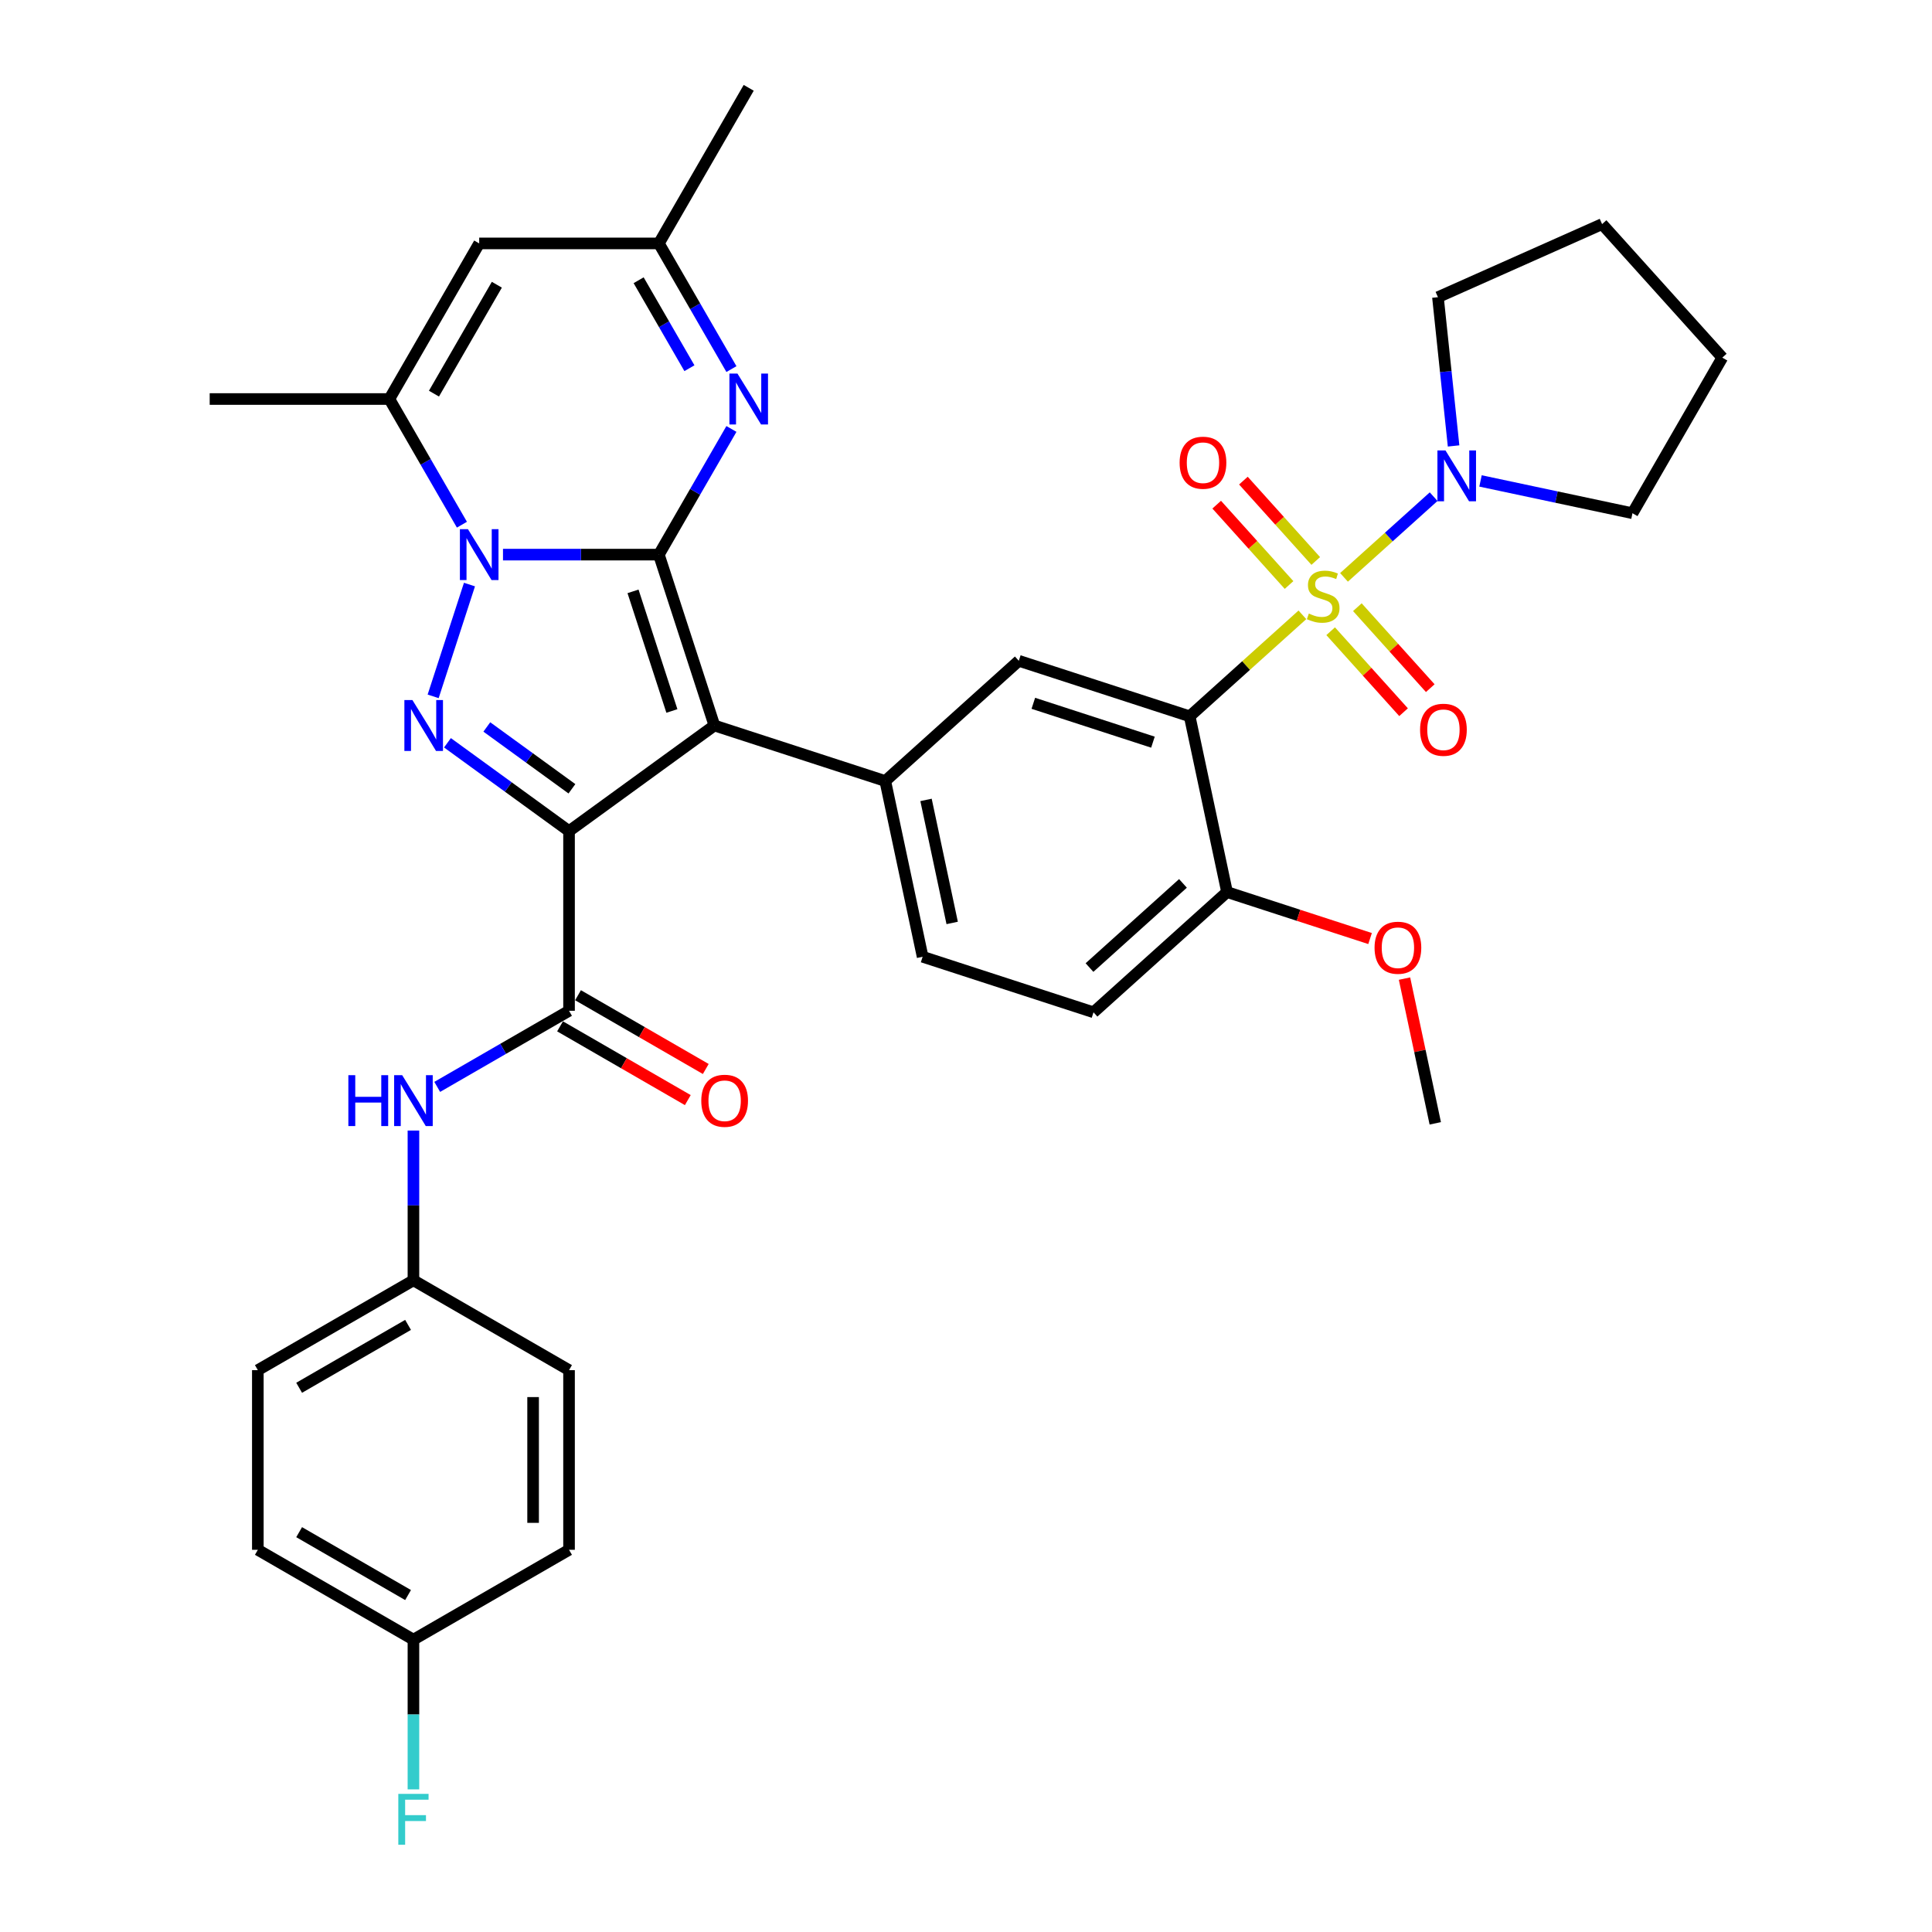 <?xml version='1.0' encoding='iso-8859-1'?>
<svg version='1.1' baseProfile='full'
              xmlns='http://www.w3.org/2000/svg'
                      xmlns:rdkit='http://www.rdkit.org/xml'
                      xmlns:xlink='http://www.w3.org/1999/xlink'
                  xml:space='preserve'
width='1000px' height='1000px' viewBox='0 0 1000 1000'>
<!-- END OF HEADER -->
<rect style='opacity:1.0;fill:#FFFFFF;stroke:none' width='1000' height='1000' x='0' y='0'> </rect>
<path class='bond-1' d='M 341.032,287.072 L 369.77,375.519' style='fill:none;fill-rule:evenodd;stroke:#000000;stroke-width:6px;stroke-linecap:butt;stroke-linejoin:miter;stroke-opacity:1' />
<path class='bond-1' d='M 327.653,306.087 L 347.77,368' style='fill:none;fill-rule:evenodd;stroke:#000000;stroke-width:6px;stroke-linecap:butt;stroke-linejoin:miter;stroke-opacity:1' />
<path class='bond-3' d='M 341.032,287.072 L 300.689,287.072' style='fill:none;fill-rule:evenodd;stroke:#000000;stroke-width:6px;stroke-linecap:butt;stroke-linejoin:miter;stroke-opacity:1' />
<path class='bond-3' d='M 300.689,287.072 L 260.346,287.072' style='fill:none;fill-rule:evenodd;stroke:#0000FF;stroke-width:6px;stroke-linecap:butt;stroke-linejoin:miter;stroke-opacity:1' />
<path class='bond-6' d='M 341.032,287.072 L 359.809,254.549' style='fill:none;fill-rule:evenodd;stroke:#000000;stroke-width:6px;stroke-linecap:butt;stroke-linejoin:miter;stroke-opacity:1' />
<path class='bond-6' d='M 359.809,254.549 L 378.586,222.027' style='fill:none;fill-rule:evenodd;stroke:#0000FF;stroke-width:6px;stroke-linecap:butt;stroke-linejoin:miter;stroke-opacity:1' />
<path class='bond-0' d='M 294.533,430.182 L 369.77,375.519' style='fill:none;fill-rule:evenodd;stroke:#000000;stroke-width:6px;stroke-linecap:butt;stroke-linejoin:miter;stroke-opacity:1' />
<path class='bond-7' d='M 294.533,430.182 L 294.533,523.181' style='fill:none;fill-rule:evenodd;stroke:#000000;stroke-width:6px;stroke-linecap:butt;stroke-linejoin:miter;stroke-opacity:1' />
<path class='bond-36' d='M 294.533,430.182 L 263.071,407.324' style='fill:none;fill-rule:evenodd;stroke:#000000;stroke-width:6px;stroke-linecap:butt;stroke-linejoin:miter;stroke-opacity:1' />
<path class='bond-36' d='M 263.071,407.324 L 231.608,384.465' style='fill:none;fill-rule:evenodd;stroke:#0000FF;stroke-width:6px;stroke-linecap:butt;stroke-linejoin:miter;stroke-opacity:1' />
<path class='bond-36' d='M 296.027,408.277 L 274.003,392.276' style='fill:none;fill-rule:evenodd;stroke:#000000;stroke-width:6px;stroke-linecap:butt;stroke-linejoin:miter;stroke-opacity:1' />
<path class='bond-36' d='M 274.003,392.276 L 251.98,376.275' style='fill:none;fill-rule:evenodd;stroke:#0000FF;stroke-width:6px;stroke-linecap:butt;stroke-linejoin:miter;stroke-opacity:1' />
<path class='bond-9' d='M 369.77,375.519 L 458.217,404.257' style='fill:none;fill-rule:evenodd;stroke:#000000;stroke-width:6px;stroke-linecap:butt;stroke-linejoin:miter;stroke-opacity:1' />
<path class='bond-2' d='M 674.118,318.236 L 644.947,344.502' style='fill:none;fill-rule:evenodd;stroke:#CCCC00;stroke-width:6px;stroke-linecap:butt;stroke-linejoin:miter;stroke-opacity:1' />
<path class='bond-2' d='M 644.947,344.502 L 615.776,370.767' style='fill:none;fill-rule:evenodd;stroke:#000000;stroke-width:6px;stroke-linecap:butt;stroke-linejoin:miter;stroke-opacity:1' />
<path class='bond-10' d='M 695.657,298.842 L 718.852,277.957' style='fill:none;fill-rule:evenodd;stroke:#CCCC00;stroke-width:6px;stroke-linecap:butt;stroke-linejoin:miter;stroke-opacity:1' />
<path class='bond-10' d='M 718.852,277.957 L 742.048,257.071' style='fill:none;fill-rule:evenodd;stroke:#0000FF;stroke-width:6px;stroke-linecap:butt;stroke-linejoin:miter;stroke-opacity:1' />
<path class='bond-15' d='M 688.745,326.722 L 707.614,347.678' style='fill:none;fill-rule:evenodd;stroke:#CCCC00;stroke-width:6px;stroke-linecap:butt;stroke-linejoin:miter;stroke-opacity:1' />
<path class='bond-15' d='M 707.614,347.678 L 726.482,368.633' style='fill:none;fill-rule:evenodd;stroke:#FF0000;stroke-width:6px;stroke-linecap:butt;stroke-linejoin:miter;stroke-opacity:1' />
<path class='bond-15' d='M 702.568,314.277 L 721.436,335.232' style='fill:none;fill-rule:evenodd;stroke:#CCCC00;stroke-width:6px;stroke-linecap:butt;stroke-linejoin:miter;stroke-opacity:1' />
<path class='bond-15' d='M 721.436,335.232 L 740.305,356.188' style='fill:none;fill-rule:evenodd;stroke:#FF0000;stroke-width:6px;stroke-linecap:butt;stroke-linejoin:miter;stroke-opacity:1' />
<path class='bond-16' d='M 681.029,290.356 L 662.306,269.561' style='fill:none;fill-rule:evenodd;stroke:#CCCC00;stroke-width:6px;stroke-linecap:butt;stroke-linejoin:miter;stroke-opacity:1' />
<path class='bond-16' d='M 662.306,269.561 L 643.583,248.767' style='fill:none;fill-rule:evenodd;stroke:#FF0000;stroke-width:6px;stroke-linecap:butt;stroke-linejoin:miter;stroke-opacity:1' />
<path class='bond-16' d='M 667.207,302.801 L 648.484,282.007' style='fill:none;fill-rule:evenodd;stroke:#CCCC00;stroke-width:6px;stroke-linecap:butt;stroke-linejoin:miter;stroke-opacity:1' />
<path class='bond-16' d='M 648.484,282.007 L 629.76,261.213' style='fill:none;fill-rule:evenodd;stroke:#FF0000;stroke-width:6px;stroke-linecap:butt;stroke-linejoin:miter;stroke-opacity:1' />
<path class='bond-4' d='M 242.999,302.566 L 224.197,360.433' style='fill:none;fill-rule:evenodd;stroke:#0000FF;stroke-width:6px;stroke-linecap:butt;stroke-linejoin:miter;stroke-opacity:1' />
<path class='bond-8' d='M 239.088,271.579 L 220.311,239.056' style='fill:none;fill-rule:evenodd;stroke:#0000FF;stroke-width:6px;stroke-linecap:butt;stroke-linejoin:miter;stroke-opacity:1' />
<path class='bond-8' d='M 220.311,239.056 L 201.534,206.533' style='fill:none;fill-rule:evenodd;stroke:#000000;stroke-width:6px;stroke-linecap:butt;stroke-linejoin:miter;stroke-opacity:1' />
<path class='bond-5' d='M 615.776,370.767 L 527.329,342.029' style='fill:none;fill-rule:evenodd;stroke:#000000;stroke-width:6px;stroke-linecap:butt;stroke-linejoin:miter;stroke-opacity:1' />
<path class='bond-5' d='M 596.761,384.146 L 534.848,364.029' style='fill:none;fill-rule:evenodd;stroke:#000000;stroke-width:6px;stroke-linecap:butt;stroke-linejoin:miter;stroke-opacity:1' />
<path class='bond-38' d='M 615.776,370.767 L 635.111,461.734' style='fill:none;fill-rule:evenodd;stroke:#000000;stroke-width:6px;stroke-linecap:butt;stroke-linejoin:miter;stroke-opacity:1' />
<path class='bond-13' d='M 378.586,191.039 L 359.809,158.517' style='fill:none;fill-rule:evenodd;stroke:#0000FF;stroke-width:6px;stroke-linecap:butt;stroke-linejoin:miter;stroke-opacity:1' />
<path class='bond-13' d='M 359.809,158.517 L 341.032,125.994' style='fill:none;fill-rule:evenodd;stroke:#000000;stroke-width:6px;stroke-linecap:butt;stroke-linejoin:miter;stroke-opacity:1' />
<path class='bond-13' d='M 356.845,190.582 L 343.701,167.816' style='fill:none;fill-rule:evenodd;stroke:#0000FF;stroke-width:6px;stroke-linecap:butt;stroke-linejoin:miter;stroke-opacity:1' />
<path class='bond-13' d='M 343.701,167.816 L 330.557,145.05' style='fill:none;fill-rule:evenodd;stroke:#000000;stroke-width:6px;stroke-linecap:butt;stroke-linejoin:miter;stroke-opacity:1' />
<path class='bond-14' d='M 294.533,523.181 L 260.42,542.876' style='fill:none;fill-rule:evenodd;stroke:#000000;stroke-width:6px;stroke-linecap:butt;stroke-linejoin:miter;stroke-opacity:1' />
<path class='bond-14' d='M 260.42,542.876 L 226.307,562.572' style='fill:none;fill-rule:evenodd;stroke:#0000FF;stroke-width:6px;stroke-linecap:butt;stroke-linejoin:miter;stroke-opacity:1' />
<path class='bond-18' d='M 289.883,531.235 L 322.945,550.324' style='fill:none;fill-rule:evenodd;stroke:#000000;stroke-width:6px;stroke-linecap:butt;stroke-linejoin:miter;stroke-opacity:1' />
<path class='bond-18' d='M 322.945,550.324 L 356.007,569.412' style='fill:none;fill-rule:evenodd;stroke:#FF0000;stroke-width:6px;stroke-linecap:butt;stroke-linejoin:miter;stroke-opacity:1' />
<path class='bond-18' d='M 299.183,515.127 L 332.245,534.216' style='fill:none;fill-rule:evenodd;stroke:#000000;stroke-width:6px;stroke-linecap:butt;stroke-linejoin:miter;stroke-opacity:1' />
<path class='bond-18' d='M 332.245,534.216 L 365.307,553.304' style='fill:none;fill-rule:evenodd;stroke:#FF0000;stroke-width:6px;stroke-linecap:butt;stroke-linejoin:miter;stroke-opacity:1' />
<path class='bond-23' d='M 201.534,206.533 L 108.535,206.533' style='fill:none;fill-rule:evenodd;stroke:#000000;stroke-width:6px;stroke-linecap:butt;stroke-linejoin:miter;stroke-opacity:1' />
<path class='bond-37' d='M 201.534,206.533 L 248.033,125.994' style='fill:none;fill-rule:evenodd;stroke:#000000;stroke-width:6px;stroke-linecap:butt;stroke-linejoin:miter;stroke-opacity:1' />
<path class='bond-37' d='M 224.617,203.752 L 257.166,147.375' style='fill:none;fill-rule:evenodd;stroke:#000000;stroke-width:6px;stroke-linecap:butt;stroke-linejoin:miter;stroke-opacity:1' />
<path class='bond-11' d='M 458.217,404.257 L 527.329,342.029' style='fill:none;fill-rule:evenodd;stroke:#000000;stroke-width:6px;stroke-linecap:butt;stroke-linejoin:miter;stroke-opacity:1' />
<path class='bond-19' d='M 458.217,404.257 L 477.553,495.224' style='fill:none;fill-rule:evenodd;stroke:#000000;stroke-width:6px;stroke-linecap:butt;stroke-linejoin:miter;stroke-opacity:1' />
<path class='bond-19' d='M 479.311,414.035 L 492.846,477.712' style='fill:none;fill-rule:evenodd;stroke:#000000;stroke-width:6px;stroke-linecap:butt;stroke-linejoin:miter;stroke-opacity:1' />
<path class='bond-30' d='M 752.37,230.817 L 748.324,192.319' style='fill:none;fill-rule:evenodd;stroke:#0000FF;stroke-width:6px;stroke-linecap:butt;stroke-linejoin:miter;stroke-opacity:1' />
<path class='bond-30' d='M 748.324,192.319 L 744.278,153.822' style='fill:none;fill-rule:evenodd;stroke:#000000;stroke-width:6px;stroke-linecap:butt;stroke-linejoin:miter;stroke-opacity:1' />
<path class='bond-31' d='M 766.312,248.928 L 805.639,257.287' style='fill:none;fill-rule:evenodd;stroke:#0000FF;stroke-width:6px;stroke-linecap:butt;stroke-linejoin:miter;stroke-opacity:1' />
<path class='bond-31' d='M 805.639,257.287 L 844.965,265.646' style='fill:none;fill-rule:evenodd;stroke:#000000;stroke-width:6px;stroke-linecap:butt;stroke-linejoin:miter;stroke-opacity:1' />
<path class='bond-12' d='M 248.033,125.994 L 341.032,125.994' style='fill:none;fill-rule:evenodd;stroke:#000000;stroke-width:6px;stroke-linecap:butt;stroke-linejoin:miter;stroke-opacity:1' />
<path class='bond-32' d='M 341.032,125.994 L 387.531,45.455' style='fill:none;fill-rule:evenodd;stroke:#000000;stroke-width:6px;stroke-linecap:butt;stroke-linejoin:miter;stroke-opacity:1' />
<path class='bond-21' d='M 213.994,585.174 L 213.994,623.927' style='fill:none;fill-rule:evenodd;stroke:#0000FF;stroke-width:6px;stroke-linecap:butt;stroke-linejoin:miter;stroke-opacity:1' />
<path class='bond-21' d='M 213.994,623.927 L 213.994,662.679' style='fill:none;fill-rule:evenodd;stroke:#000000;stroke-width:6px;stroke-linecap:butt;stroke-linejoin:miter;stroke-opacity:1' />
<path class='bond-17' d='M 635.111,461.734 L 566,523.962' style='fill:none;fill-rule:evenodd;stroke:#000000;stroke-width:6px;stroke-linecap:butt;stroke-linejoin:miter;stroke-opacity:1' />
<path class='bond-17' d='M 612.299,457.246 L 563.921,500.805' style='fill:none;fill-rule:evenodd;stroke:#000000;stroke-width:6px;stroke-linecap:butt;stroke-linejoin:miter;stroke-opacity:1' />
<path class='bond-25' d='M 635.111,461.734 L 672.127,473.761' style='fill:none;fill-rule:evenodd;stroke:#000000;stroke-width:6px;stroke-linecap:butt;stroke-linejoin:miter;stroke-opacity:1' />
<path class='bond-25' d='M 672.127,473.761 L 709.144,485.788' style='fill:none;fill-rule:evenodd;stroke:#FF0000;stroke-width:6px;stroke-linecap:butt;stroke-linejoin:miter;stroke-opacity:1' />
<path class='bond-20' d='M 477.553,495.224 L 566,523.962' style='fill:none;fill-rule:evenodd;stroke:#000000;stroke-width:6px;stroke-linecap:butt;stroke-linejoin:miter;stroke-opacity:1' />
<path class='bond-26' d='M 213.994,662.679 L 294.533,709.179' style='fill:none;fill-rule:evenodd;stroke:#000000;stroke-width:6px;stroke-linecap:butt;stroke-linejoin:miter;stroke-opacity:1' />
<path class='bond-27' d='M 213.994,662.679 L 133.454,709.179' style='fill:none;fill-rule:evenodd;stroke:#000000;stroke-width:6px;stroke-linecap:butt;stroke-linejoin:miter;stroke-opacity:1' />
<path class='bond-27' d='M 211.213,685.762 L 154.835,718.311' style='fill:none;fill-rule:evenodd;stroke:#000000;stroke-width:6px;stroke-linecap:butt;stroke-linejoin:miter;stroke-opacity:1' />
<path class='bond-22' d='M 213.994,848.677 L 133.454,802.177' style='fill:none;fill-rule:evenodd;stroke:#000000;stroke-width:6px;stroke-linecap:butt;stroke-linejoin:miter;stroke-opacity:1' />
<path class='bond-22' d='M 211.213,825.594 L 154.835,793.044' style='fill:none;fill-rule:evenodd;stroke:#000000;stroke-width:6px;stroke-linecap:butt;stroke-linejoin:miter;stroke-opacity:1' />
<path class='bond-24' d='M 213.994,848.677 L 213.994,887.429' style='fill:none;fill-rule:evenodd;stroke:#000000;stroke-width:6px;stroke-linecap:butt;stroke-linejoin:miter;stroke-opacity:1' />
<path class='bond-24' d='M 213.994,887.429 L 213.994,926.182' style='fill:none;fill-rule:evenodd;stroke:#33CCCC;stroke-width:6px;stroke-linecap:butt;stroke-linejoin:miter;stroke-opacity:1' />
<path class='bond-39' d='M 213.994,848.677 L 294.533,802.177' style='fill:none;fill-rule:evenodd;stroke:#000000;stroke-width:6px;stroke-linecap:butt;stroke-linejoin:miter;stroke-opacity:1' />
<path class='bond-33' d='M 726.97,506.524 L 734.932,543.981' style='fill:none;fill-rule:evenodd;stroke:#FF0000;stroke-width:6px;stroke-linecap:butt;stroke-linejoin:miter;stroke-opacity:1' />
<path class='bond-33' d='M 734.932,543.981 L 742.894,581.438' style='fill:none;fill-rule:evenodd;stroke:#000000;stroke-width:6px;stroke-linecap:butt;stroke-linejoin:miter;stroke-opacity:1' />
<path class='bond-28' d='M 294.533,709.179 L 294.533,802.177' style='fill:none;fill-rule:evenodd;stroke:#000000;stroke-width:6px;stroke-linecap:butt;stroke-linejoin:miter;stroke-opacity:1' />
<path class='bond-28' d='M 275.933,723.128 L 275.933,788.227' style='fill:none;fill-rule:evenodd;stroke:#000000;stroke-width:6px;stroke-linecap:butt;stroke-linejoin:miter;stroke-opacity:1' />
<path class='bond-29' d='M 133.454,709.179 L 133.454,802.177' style='fill:none;fill-rule:evenodd;stroke:#000000;stroke-width:6px;stroke-linecap:butt;stroke-linejoin:miter;stroke-opacity:1' />
<path class='bond-34' d='M 744.278,153.822 L 829.236,115.996' style='fill:none;fill-rule:evenodd;stroke:#000000;stroke-width:6px;stroke-linecap:butt;stroke-linejoin:miter;stroke-opacity:1' />
<path class='bond-35' d='M 844.965,265.646 L 891.465,185.107' style='fill:none;fill-rule:evenodd;stroke:#000000;stroke-width:6px;stroke-linecap:butt;stroke-linejoin:miter;stroke-opacity:1' />
<path class='bond-40' d='M 829.236,115.996 L 891.465,185.107' style='fill:none;fill-rule:evenodd;stroke:#000000;stroke-width:6px;stroke-linecap:butt;stroke-linejoin:miter;stroke-opacity:1' />
<path  class='atom-3' d='M 677.447 317.579
Q 677.745 317.69, 678.973 318.211
Q 680.2 318.732, 681.539 319.066
Q 682.916 319.364, 684.255 319.364
Q 686.747 319.364, 688.198 318.174
Q 689.649 316.946, 689.649 314.826
Q 689.649 313.375, 688.905 312.482
Q 688.198 311.589, 687.082 311.106
Q 685.966 310.622, 684.106 310.064
Q 681.763 309.357, 680.349 308.688
Q 678.973 308.018, 677.968 306.605
Q 677.001 305.191, 677.001 302.81
Q 677.001 299.5, 679.233 297.454
Q 681.502 295.408, 685.966 295.408
Q 689.016 295.408, 692.476 296.858
L 691.62 299.723
Q 688.458 298.421, 686.078 298.421
Q 683.511 298.421, 682.097 299.5
Q 680.684 300.541, 680.721 302.364
Q 680.721 303.778, 681.428 304.633
Q 682.172 305.489, 683.213 305.972
Q 684.292 306.456, 686.078 307.014
Q 688.458 307.758, 689.872 308.502
Q 691.286 309.246, 692.29 310.771
Q 693.332 312.259, 693.332 314.826
Q 693.332 318.471, 690.876 320.443
Q 688.458 322.377, 684.404 322.377
Q 682.06 322.377, 680.275 321.856
Q 678.526 321.373, 676.443 320.517
L 677.447 317.579
' fill='#CCCC00'/>
<path  class='atom-4' d='M 242.212 273.904
L 250.842 287.853
Q 251.698 289.23, 253.074 291.722
Q 254.45 294.215, 254.525 294.363
L 254.525 273.904
L 258.022 273.904
L 258.022 300.241
L 254.413 300.241
L 245.15 284.989
Q 244.072 283.203, 242.919 281.158
Q 241.803 279.112, 241.468 278.479
L 241.468 300.241
L 238.045 300.241
L 238.045 273.904
L 242.212 273.904
' fill='#0000FF'/>
<path  class='atom-5' d='M 213.474 362.351
L 222.104 376.3
Q 222.959 377.677, 224.336 380.169
Q 225.712 382.662, 225.787 382.81
L 225.787 362.351
L 229.283 362.351
L 229.283 388.688
L 225.675 388.688
L 216.412 373.436
Q 215.334 371.65, 214.18 369.605
Q 213.064 367.559, 212.73 366.926
L 212.73 388.688
L 209.307 388.688
L 209.307 362.351
L 213.474 362.351
' fill='#0000FF'/>
<path  class='atom-7' d='M 381.71 193.364
L 390.34 207.314
Q 391.196 208.691, 392.572 211.183
Q 393.948 213.675, 394.023 213.824
L 394.023 193.364
L 397.52 193.364
L 397.52 219.702
L 393.911 219.702
L 384.649 204.45
Q 383.57 202.664, 382.417 200.618
Q 381.301 198.572, 380.966 197.94
L 380.966 219.702
L 377.543 219.702
L 377.543 193.364
L 381.71 193.364
' fill='#0000FF'/>
<path  class='atom-11' d='M 748.177 233.142
L 756.807 247.092
Q 757.663 248.468, 759.039 250.961
Q 760.416 253.453, 760.49 253.602
L 760.49 233.142
L 763.987 233.142
L 763.987 259.479
L 760.379 259.479
L 751.116 244.228
Q 750.037 242.442, 748.884 240.396
Q 747.768 238.35, 747.433 237.718
L 747.433 259.479
L 744.011 259.479
L 744.011 233.142
L 748.177 233.142
' fill='#0000FF'/>
<path  class='atom-15' d='M 180.309 556.512
L 183.881 556.512
L 183.881 567.709
L 197.347 567.709
L 197.347 556.512
L 200.918 556.512
L 200.918 582.849
L 197.347 582.849
L 197.347 570.685
L 183.881 570.685
L 183.881 582.849
L 180.309 582.849
L 180.309 556.512
' fill='#0000FF'/>
<path  class='atom-15' d='M 208.172 556.512
L 216.802 570.462
Q 217.658 571.838, 219.034 574.33
Q 220.41 576.823, 220.485 576.972
L 220.485 556.512
L 223.982 556.512
L 223.982 582.849
L 220.373 582.849
L 211.111 567.597
Q 210.032 565.812, 208.879 563.766
Q 207.763 561.72, 207.428 561.087
L 207.428 582.849
L 204.006 582.849
L 204.006 556.512
L 208.172 556.512
' fill='#0000FF'/>
<path  class='atom-16' d='M 735.026 377.725
Q 735.026 371.401, 738.151 367.867
Q 741.275 364.333, 747.116 364.333
Q 752.956 364.333, 756.081 367.867
Q 759.205 371.401, 759.205 377.725
Q 759.205 384.123, 756.043 387.769
Q 752.881 391.377, 747.116 391.377
Q 741.312 391.377, 738.151 387.769
Q 735.026 384.16, 735.026 377.725
M 747.116 388.401
Q 751.133 388.401, 753.291 385.723
Q 755.485 383.007, 755.485 377.725
Q 755.485 372.554, 753.291 369.95
Q 751.133 367.309, 747.116 367.309
Q 743.098 367.309, 740.903 369.913
Q 738.746 372.517, 738.746 377.725
Q 738.746 383.044, 740.903 385.723
Q 743.098 388.401, 747.116 388.401
' fill='#FF0000'/>
<path  class='atom-17' d='M 610.569 239.502
Q 610.569 233.178, 613.694 229.644
Q 616.819 226.11, 622.659 226.11
Q 628.499 226.11, 631.624 229.644
Q 634.749 233.178, 634.749 239.502
Q 634.749 245.9, 631.587 249.546
Q 628.425 253.154, 622.659 253.154
Q 616.856 253.154, 613.694 249.546
Q 610.569 245.937, 610.569 239.502
M 622.659 250.178
Q 626.677 250.178, 628.834 247.5
Q 631.029 244.784, 631.029 239.502
Q 631.029 234.331, 628.834 231.727
Q 626.677 229.086, 622.659 229.086
Q 618.641 229.086, 616.447 231.69
Q 614.289 234.294, 614.289 239.502
Q 614.289 244.821, 616.447 247.5
Q 618.641 250.178, 622.659 250.178
' fill='#FF0000'/>
<path  class='atom-19' d='M 362.982 569.755
Q 362.982 563.431, 366.107 559.897
Q 369.232 556.363, 375.072 556.363
Q 380.912 556.363, 384.037 559.897
Q 387.162 563.431, 387.162 569.755
Q 387.162 576.153, 384 579.799
Q 380.838 583.407, 375.072 583.407
Q 369.269 583.407, 366.107 579.799
Q 362.982 576.19, 362.982 569.755
M 375.072 580.431
Q 379.09 580.431, 381.247 577.753
Q 383.442 575.037, 383.442 569.755
Q 383.442 564.584, 381.247 561.98
Q 379.09 559.339, 375.072 559.339
Q 371.054 559.339, 368.86 561.943
Q 366.702 564.547, 366.702 569.755
Q 366.702 575.074, 368.86 577.753
Q 371.054 580.431, 375.072 580.431
' fill='#FF0000'/>
<path  class='atom-25' d='M 206.163 928.507
L 221.824 928.507
L 221.824 931.52
L 209.697 931.52
L 209.697 939.518
L 220.485 939.518
L 220.485 942.568
L 209.697 942.568
L 209.697 954.844
L 206.163 954.844
L 206.163 928.507
' fill='#33CCCC'/>
<path  class='atom-26' d='M 711.469 490.546
Q 711.469 484.222, 714.593 480.688
Q 717.718 477.155, 723.558 477.155
Q 729.399 477.155, 732.523 480.688
Q 735.648 484.222, 735.648 490.546
Q 735.648 496.945, 732.486 500.59
Q 729.324 504.199, 723.558 504.199
Q 717.755 504.199, 714.593 500.59
Q 711.469 496.982, 711.469 490.546
M 723.558 501.223
Q 727.576 501.223, 729.733 498.544
Q 731.928 495.829, 731.928 490.546
Q 731.928 485.376, 729.733 482.772
Q 727.576 480.13, 723.558 480.13
Q 719.541 480.13, 717.346 482.734
Q 715.188 485.338, 715.188 490.546
Q 715.188 495.866, 717.346 498.544
Q 719.541 501.223, 723.558 501.223
' fill='#FF0000'/>
</svg>
